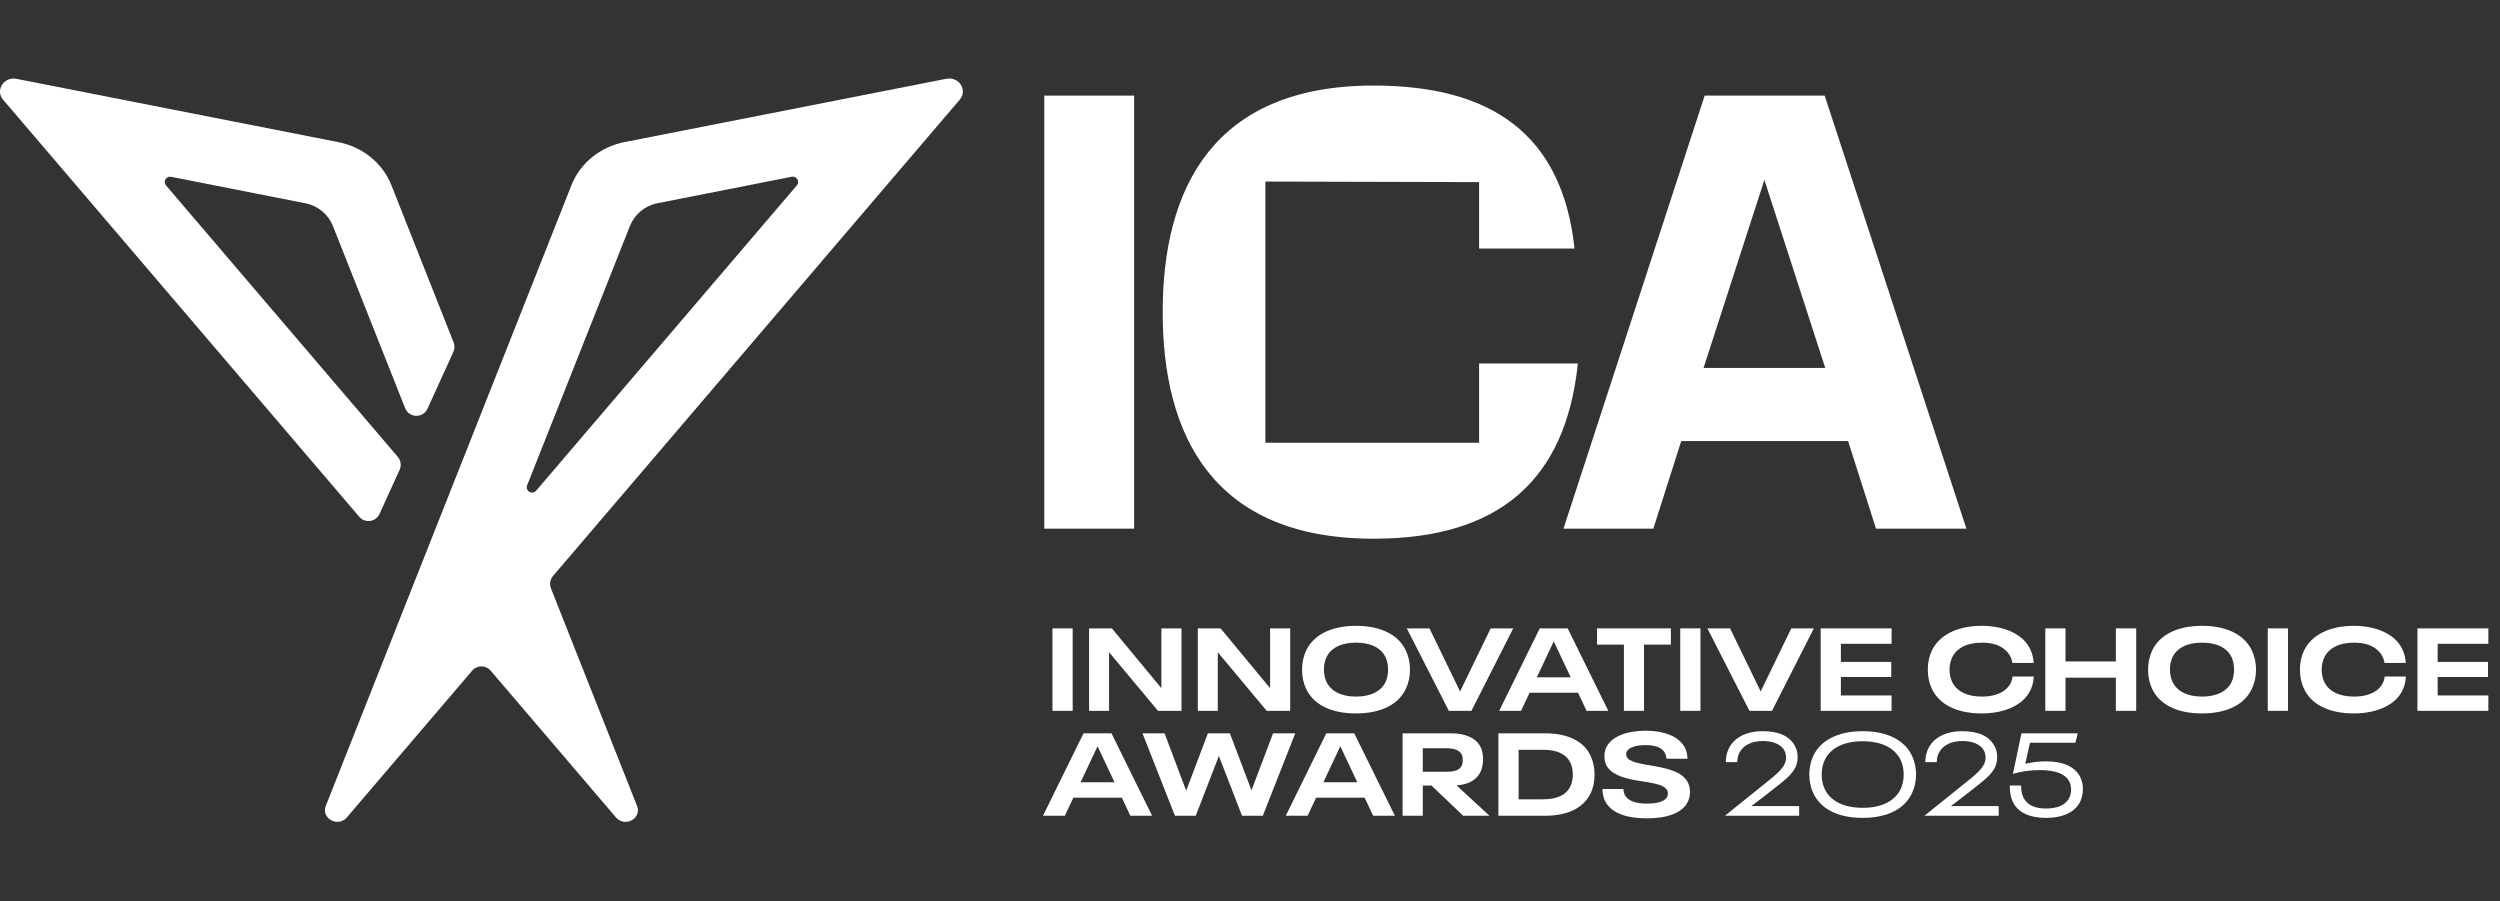 <svg width="147" height="53" viewBox="0 0 147 53" fill="none" xmlns="http://www.w3.org/2000/svg">
<rect x="0" y="0" width="147" height="53" fill="#333333" stroke="none"/>
<path fill-rule="evenodd" clip-rule="evenodd" d="M33.601 10.89C34.114 9.592 35.293 8.635 36.723 8.354L55.647 4.632C56.387 4.487 56.91 5.302 56.434 5.859L32.517 33.867C32.345 34.069 32.299 34.349 32.396 34.596L37.461 47.394C37.749 48.123 36.739 48.672 36.222 48.068L28.851 39.435C28.565 39.1 28.049 39.1 27.764 39.435L20.394 48.065C19.878 48.669 18.867 48.12 19.155 47.391L33.601 10.89ZM46.555 10.393C46.846 10.335 47.046 10.677 46.853 10.903L31.524 28.854C31.295 29.123 30.866 28.864 30.996 28.535L37.038 13.293C37.312 12.601 37.919 12.096 38.649 11.952L46.555 10.393Z" fill="white"/>
<path d="M19.893 8.357C21.324 8.638 22.502 9.595 23.016 10.893L26.672 20.133C26.744 20.314 26.739 20.516 26.658 20.693L25.136 24.032C24.875 24.605 24.053 24.585 23.821 23.998L19.579 13.296C19.305 12.604 18.698 12.099 17.968 11.955L10.062 10.396C9.771 10.338 9.571 10.68 9.764 10.906L23.391 26.864C23.571 27.076 23.613 27.373 23.498 27.626L22.317 30.217C22.1 30.693 21.462 30.783 21.123 30.385L0.182 5.862C-0.293 5.305 0.23 4.49 0.969 4.635L19.893 8.357Z" fill="white"/>
<path d="M61.885 36.949H63.073V41.798H61.885V36.949Z" fill="white"/>
<path d="M64.038 36.949H65.378L68.29 40.466V36.949H69.471V41.798H68.091L65.213 38.35V41.798H64.038V36.949Z" fill="white"/>
<path d="M70.431 36.949H71.77L74.683 40.466V36.949H75.864V41.798H74.483L71.605 38.35V41.798H70.431V36.949Z" fill="white"/>
<path d="M79.729 41.95C78.259 41.95 77.215 41.428 76.782 40.466C76.638 40.15 76.562 39.786 76.562 39.374C76.562 38.982 76.638 38.625 76.775 38.309C77.201 37.34 78.266 36.798 79.736 36.798C81.199 36.798 82.25 37.334 82.676 38.275C82.82 38.597 82.909 38.962 82.909 39.374C82.909 39.793 82.82 40.177 82.662 40.507C82.222 41.441 81.178 41.95 79.729 41.95ZM79.736 40.96C80.601 40.96 81.226 40.645 81.487 40.068C81.57 39.861 81.618 39.642 81.618 39.374C81.618 39.099 81.57 38.872 81.481 38.666C81.213 38.082 80.588 37.787 79.729 37.787C78.877 37.787 78.252 38.089 77.984 38.666C77.895 38.872 77.847 39.099 77.847 39.374C77.847 39.642 77.902 39.868 77.984 40.068C78.252 40.651 78.877 40.96 79.736 40.96Z" fill="white"/>
<path d="M88.978 36.949L86.519 41.798H85.193L82.72 36.949H84.053L85.852 40.658L87.652 36.949H88.978Z" fill="white"/>
<path d="M92.79 40.734H89.939L89.438 41.798H88.153L90.537 36.949H92.179L94.569 41.798H93.291L92.79 40.734ZM92.357 39.827L91.368 37.725H91.354L90.365 39.827H92.357Z" fill="white"/>
<path d="M95.486 37.904H93.906V36.949H98.247V37.904H96.667V41.798H95.486V37.904Z" fill="white"/>
<path d="M98.799 36.949H99.987V41.798H98.799V36.949Z" fill="white"/>
<path d="M106.653 36.949L104.194 41.798H102.868L100.395 36.949H101.728L103.528 40.658L105.327 36.949H106.653Z" fill="white"/>
<path d="M107.056 36.949H111.226V37.856H108.244V38.92H111.205V39.806H108.244V40.892H111.226V41.798H107.056V36.949Z" fill="white"/>
<path d="M116.522 41.95C115.059 41.95 113.994 41.421 113.568 40.445C113.431 40.129 113.355 39.772 113.355 39.374C113.355 38.975 113.431 38.618 113.568 38.309C114.001 37.34 115.093 36.798 116.529 36.798C117.491 36.798 118.356 37.059 118.919 37.56C119.325 37.938 119.551 38.426 119.579 38.982H118.329C118.28 38.673 118.129 38.412 117.916 38.227C117.594 37.924 117.106 37.787 116.543 37.787C115.677 37.787 115.038 38.096 114.777 38.68C114.688 38.879 114.633 39.113 114.633 39.374C114.633 39.648 114.688 39.875 114.77 40.061C115.038 40.672 115.705 40.96 116.536 40.96C117.113 40.96 117.635 40.816 117.964 40.514C118.171 40.322 118.315 40.068 118.335 39.779H119.586C119.558 40.356 119.331 40.83 118.933 41.187C118.37 41.695 117.497 41.95 116.522 41.95Z" fill="white"/>
<path d="M120.264 36.949H121.452V38.893H124.413V36.949H125.608V41.798H124.413V39.848H121.452V41.798H120.264V36.949Z" fill="white"/>
<path d="M129.475 41.95C128.005 41.95 126.961 41.428 126.528 40.466C126.384 40.15 126.308 39.786 126.308 39.374C126.308 38.982 126.384 38.625 126.521 38.309C126.947 37.34 128.012 36.798 129.482 36.798C130.945 36.798 131.996 37.334 132.422 38.275C132.566 38.597 132.655 38.962 132.655 39.374C132.655 39.793 132.566 40.177 132.408 40.507C131.968 41.441 130.924 41.95 129.475 41.95ZM129.482 40.96C130.347 40.96 130.972 40.645 131.233 40.068C131.316 39.861 131.364 39.642 131.364 39.374C131.364 39.099 131.316 38.872 131.227 38.666C130.959 38.082 130.334 37.787 129.475 37.787C128.623 37.787 127.998 38.089 127.73 38.666C127.641 38.872 127.593 39.099 127.593 39.374C127.593 39.642 127.648 39.868 127.73 40.068C127.998 40.651 128.623 40.96 129.482 40.96Z" fill="white"/>
<path d="M133.344 36.949H134.533V41.798H133.344V36.949Z" fill="white"/>
<path d="M138.403 41.95C136.94 41.95 135.875 41.421 135.45 40.445C135.312 40.129 135.237 39.772 135.237 39.374C135.237 38.975 135.312 38.618 135.45 38.309C135.882 37.34 136.975 36.798 138.41 36.798C139.372 36.798 140.237 37.059 140.801 37.56C141.206 37.938 141.432 38.426 141.46 38.982H140.21C140.162 38.673 140.011 38.412 139.798 38.227C139.475 37.924 138.987 37.787 138.424 37.787C137.558 37.787 136.92 38.096 136.659 38.68C136.569 38.879 136.514 39.113 136.514 39.374C136.514 39.648 136.569 39.875 136.652 40.061C136.92 40.672 137.586 40.96 138.417 40.96C138.994 40.96 139.516 40.816 139.846 40.514C140.052 40.322 140.196 40.068 140.217 39.779H141.467C141.439 40.356 141.213 40.83 140.814 41.187C140.251 41.695 139.379 41.95 138.403 41.95Z" fill="white"/>
<path d="M142.145 36.949H146.315V37.856H143.334V38.92H146.294V39.806H143.334V40.892H146.315V41.798H142.145V36.949Z" fill="white"/>
<path d="M65.965 46.903H63.114L62.613 47.967H61.328L63.712 43.118H65.354L67.744 47.967H66.466L65.965 46.903ZM65.532 45.996L64.543 43.894H64.529L63.54 45.996H65.532Z" fill="white"/>
<path d="M76.162 43.118L74.253 47.967H73.03L71.67 44.451L70.31 47.967H69.087L67.178 43.118H68.476L69.747 46.491L71.024 43.118H72.316L73.587 46.47L74.857 43.118H76.162Z" fill="white"/>
<path d="M80.24 46.903H77.389L76.887 47.967H75.603L77.987 43.118H79.628L82.019 47.967H80.741L80.24 46.903ZM79.807 45.996L78.818 43.894H78.804L77.815 45.996H79.807Z" fill="white"/>
<path d="M84.168 46.188H83.66V47.967H82.472V43.118H85.322C86.188 43.118 86.826 43.407 87.081 43.977C87.163 44.162 87.204 44.382 87.204 44.629C87.204 44.904 87.156 45.158 87.067 45.357C86.847 45.852 86.352 46.133 85.645 46.181L87.582 47.967H86.037L84.168 46.188ZM83.66 45.378H85.02C85.501 45.378 85.823 45.302 85.954 45.014C85.995 44.925 86.009 44.815 86.009 44.677C86.009 44.56 85.995 44.464 85.954 44.382C85.83 44.1 85.494 43.997 85.02 43.997H83.66V45.378Z" fill="white"/>
<path d="M88.106 43.118H90.826C92.173 43.118 93.148 43.565 93.553 44.499C93.684 44.801 93.759 45.144 93.759 45.543C93.759 45.941 93.691 46.291 93.553 46.594C93.127 47.521 92.173 47.967 90.826 47.967H88.106V43.118ZM90.744 46.999C91.561 46.999 92.111 46.738 92.351 46.209C92.434 46.023 92.482 45.797 92.482 45.543C92.482 45.289 92.434 45.055 92.351 44.87C92.104 44.341 91.554 44.087 90.744 44.087H89.294V46.999H90.744Z" fill="white"/>
<path d="M96.829 48.119C95.626 48.119 94.692 47.803 94.349 47.04C94.273 46.855 94.225 46.635 94.225 46.395H95.455C95.462 46.511 95.482 46.614 95.523 46.71C95.702 47.102 96.203 47.253 96.842 47.253C97.399 47.253 97.9 47.136 98.037 46.848C98.065 46.786 98.072 46.724 98.072 46.662C98.072 46.594 98.065 46.539 98.037 46.484C97.852 46.078 96.952 46.017 96.162 45.879C95.304 45.721 94.679 45.481 94.431 44.952C94.369 44.808 94.342 44.65 94.342 44.464C94.342 44.279 94.376 44.121 94.438 43.97C94.74 43.297 95.681 42.967 96.76 42.967C97.866 42.967 98.779 43.31 99.102 44.025C99.178 44.196 99.219 44.396 99.226 44.615H97.989C97.983 44.499 97.955 44.403 97.914 44.313C97.756 43.956 97.337 43.812 96.76 43.812C96.265 43.812 95.778 43.922 95.647 44.203C95.626 44.245 95.62 44.293 95.62 44.341C95.62 44.396 95.626 44.444 95.647 44.492C95.805 44.842 96.574 44.918 97.35 45.062C98.202 45.213 98.992 45.44 99.267 46.051C99.329 46.195 99.37 46.367 99.37 46.566C99.37 46.779 99.329 46.958 99.253 47.123C98.937 47.823 97.983 48.119 96.829 48.119Z" fill="white"/>
<path d="M101.456 47.94L103.97 45.92C104.74 45.309 105.021 44.973 105.021 44.547C105.021 44.416 104.994 44.293 104.946 44.176C104.774 43.798 104.3 43.571 103.661 43.571C102.947 43.571 102.452 43.86 102.253 44.313C102.184 44.464 102.15 44.636 102.15 44.815H101.477C101.477 44.54 101.525 44.299 101.628 44.066C101.923 43.4 102.631 42.994 103.661 42.994C104.52 42.994 105.262 43.248 105.578 43.935C105.646 44.087 105.701 44.245 105.701 44.526C105.701 45.138 105.372 45.536 104.664 46.092C104.115 46.532 103.579 46.944 102.981 47.397H105.791V47.967H101.456V47.94Z" fill="white"/>
<path d="M109.519 48.091C108.008 48.091 107.012 47.521 106.607 46.607C106.463 46.291 106.387 45.927 106.387 45.543C106.387 45.165 106.463 44.808 106.6 44.492C107.012 43.571 108.008 42.994 109.526 42.994C111.037 42.994 112.033 43.571 112.439 44.471C112.583 44.794 112.665 45.158 112.665 45.543C112.665 45.934 112.583 46.298 112.432 46.621C112.02 47.528 111.03 48.091 109.519 48.091ZM109.526 47.5C110.687 47.5 111.456 47.068 111.772 46.367C111.882 46.113 111.937 45.845 111.937 45.543C111.937 45.24 111.882 44.973 111.772 44.718C111.456 44.018 110.687 43.585 109.526 43.585C108.365 43.585 107.596 44.018 107.28 44.718C107.17 44.973 107.115 45.24 107.115 45.543C107.115 45.845 107.17 46.113 107.28 46.367C107.596 47.068 108.365 47.5 109.526 47.5Z" fill="white"/>
<path d="M113.189 47.94L115.703 45.92C116.472 45.309 116.753 44.973 116.753 44.547C116.753 44.416 116.726 44.293 116.678 44.176C116.506 43.798 116.032 43.571 115.393 43.571C114.679 43.571 114.185 43.86 113.985 44.313C113.917 44.464 113.882 44.636 113.882 44.815H113.209C113.209 44.54 113.257 44.299 113.36 44.066C113.656 43.4 114.363 42.994 115.393 42.994C116.252 42.994 116.994 43.248 117.31 43.935C117.379 44.087 117.434 44.245 117.434 44.526C117.434 45.138 117.104 45.536 116.396 46.092C115.847 46.532 115.311 46.944 114.713 47.397H117.523V47.967H113.189V47.94Z" fill="white"/>
<path d="M120.303 48.091C119.342 48.091 118.634 47.782 118.339 47.116C118.222 46.855 118.174 46.546 118.174 46.188H118.84C118.84 46.449 118.882 46.683 118.964 46.868C119.163 47.308 119.61 47.542 120.31 47.542C121.018 47.542 121.506 47.301 121.691 46.875C121.746 46.745 121.78 46.594 121.78 46.436C121.78 46.264 121.746 46.12 121.691 45.989C121.457 45.474 120.791 45.282 119.96 45.282C119.397 45.282 118.854 45.357 118.36 45.502L118.861 43.118H122.172L122.034 43.674H119.362L119.088 44.911C119.486 44.815 119.878 44.767 120.297 44.767C121.114 44.767 122 44.973 122.344 45.749C122.44 45.962 122.474 46.181 122.474 46.388C122.474 46.656 122.419 46.903 122.337 47.088C122.069 47.7 121.375 48.091 120.303 48.091Z" fill="white"/>
<path d="M61.404 31.085V5.622H66.687V31.085H61.404Z" fill="white"/>
<path d="M80.77 31.676C71.32 31.676 68.366 25.605 68.366 18.354C68.366 11.102 71.32 5.031 80.77 5.031C87.693 5.031 91.86 7.886 92.582 14.613H86.971V10.708L74.404 10.675V26.032H86.971V21.372H92.779C92.057 28.263 88.12 31.676 80.77 31.676Z" fill="white"/>
<path d="M91.933 31.085L100.235 5.622H107.29L115.624 31.085H110.309L108.668 25.933H98.857L97.216 31.085H91.933ZM100.169 21.635H107.323L103.746 10.577L100.169 21.635Z" fill="white"/>
</svg>

